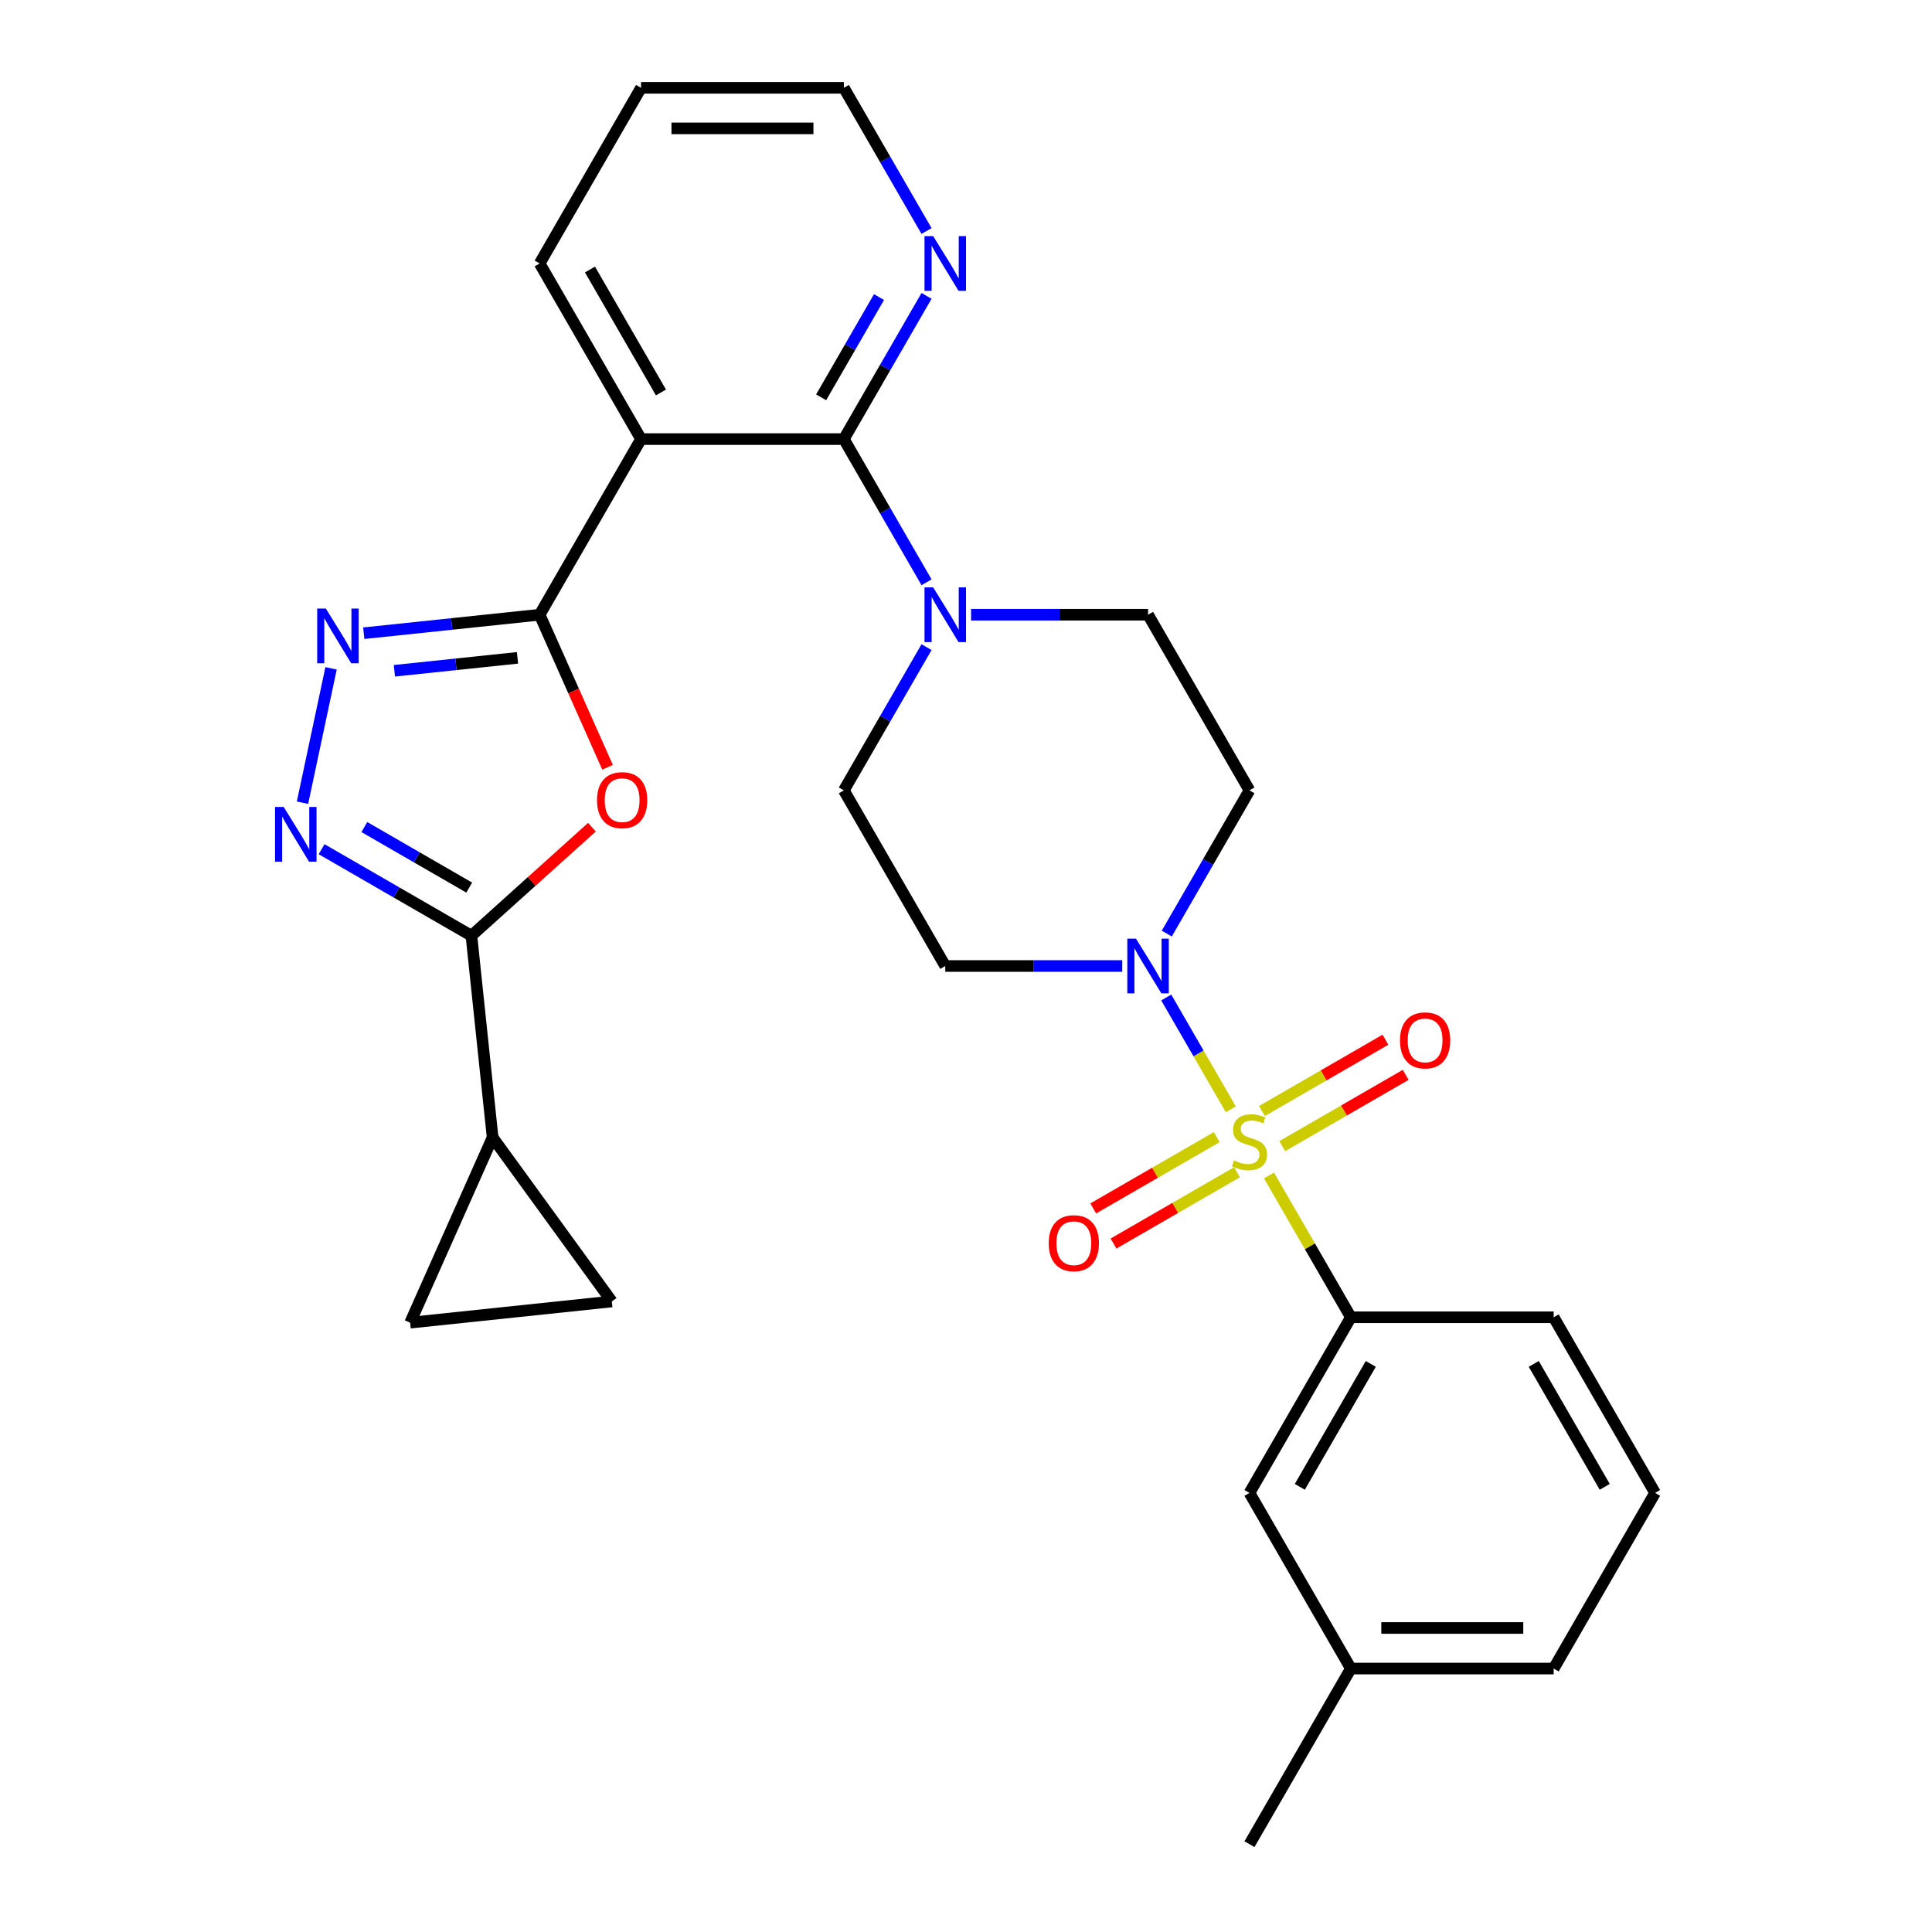 <?xml version='1.0' encoding='iso-8859-1'?>
<svg version='1.1' baseProfile='full'
              xmlns='http://www.w3.org/2000/svg'
                      xmlns:rdkit='http://www.rdkit.org/xml'
                      xmlns:xlink='http://www.w3.org/1999/xlink'
                  xml:space='preserve'
width='1000px' height='1000px' viewBox='0 0 1000 1000'>
<!-- END OF HEADER -->
<rect style='opacity:1.0;fill:#FFFFFF;stroke:none' width='1000' height='1000' x='0' y='0'> </rect>
<path class='bond-7' d='M 637.055,574.165 L 620.352,545.233' style='fill:none;fill-rule:evenodd;stroke:#CCCC00;stroke-width:6px;stroke-linecap:butt;stroke-linejoin:miter;stroke-opacity:1' />
<path class='bond-7' d='M 620.352,545.233 L 603.648,516.301' style='fill:none;fill-rule:evenodd;stroke:#0000FF;stroke-width:6px;stroke-linecap:butt;stroke-linejoin:miter;stroke-opacity:1' />
<path class='bond-9' d='M 656.829,608.413 L 678.019,645.116' style='fill:none;fill-rule:evenodd;stroke:#CCCC00;stroke-width:6px;stroke-linecap:butt;stroke-linejoin:miter;stroke-opacity:1' />
<path class='bond-9' d='M 678.019,645.116 L 699.209,681.818' style='fill:none;fill-rule:evenodd;stroke:#000000;stroke-width:6px;stroke-linecap:butt;stroke-linejoin:miter;stroke-opacity:1' />
<path class='bond-13' d='M 663.676,593.243 L 695.635,574.791' style='fill:none;fill-rule:evenodd;stroke:#CCCC00;stroke-width:6px;stroke-linecap:butt;stroke-linejoin:miter;stroke-opacity:1' />
<path class='bond-13' d='M 695.635,574.791 L 727.594,556.339' style='fill:none;fill-rule:evenodd;stroke:#FF0000;stroke-width:6px;stroke-linecap:butt;stroke-linejoin:miter;stroke-opacity:1' />
<path class='bond-13' d='M 653.178,575.061 L 685.138,556.609' style='fill:none;fill-rule:evenodd;stroke:#CCCC00;stroke-width:6px;stroke-linecap:butt;stroke-linejoin:miter;stroke-opacity:1' />
<path class='bond-13' d='M 685.138,556.609 L 717.097,538.157' style='fill:none;fill-rule:evenodd;stroke:#FF0000;stroke-width:6px;stroke-linecap:butt;stroke-linejoin:miter;stroke-opacity:1' />
<path class='bond-14' d='M 629.77,588.576 L 597.811,607.027' style='fill:none;fill-rule:evenodd;stroke:#CCCC00;stroke-width:6px;stroke-linecap:butt;stroke-linejoin:miter;stroke-opacity:1' />
<path class='bond-14' d='M 597.811,607.027 L 565.852,625.479' style='fill:none;fill-rule:evenodd;stroke:#FF0000;stroke-width:6px;stroke-linecap:butt;stroke-linejoin:miter;stroke-opacity:1' />
<path class='bond-14' d='M 640.267,606.757 L 608.308,625.209' style='fill:none;fill-rule:evenodd;stroke:#CCCC00;stroke-width:6px;stroke-linecap:butt;stroke-linejoin:miter;stroke-opacity:1' />
<path class='bond-14' d='M 608.308,625.209 L 576.349,643.661' style='fill:none;fill-rule:evenodd;stroke:#FF0000;stroke-width:6px;stroke-linecap:butt;stroke-linejoin:miter;stroke-opacity:1' />
<path class='bond-0' d='M 279.318,318.182 L 331.804,227.273' style='fill:none;fill-rule:evenodd;stroke:#000000;stroke-width:6px;stroke-linecap:butt;stroke-linejoin:miter;stroke-opacity:1' />
<path class='bond-1' d='M 279.318,318.182 L 296.894,357.658' style='fill:none;fill-rule:evenodd;stroke:#000000;stroke-width:6px;stroke-linecap:butt;stroke-linejoin:miter;stroke-opacity:1' />
<path class='bond-1' d='M 296.894,357.658 L 314.47,397.135' style='fill:none;fill-rule:evenodd;stroke:#FF0000;stroke-width:6px;stroke-linecap:butt;stroke-linejoin:miter;stroke-opacity:1' />
<path class='bond-2' d='M 279.318,318.182 L 233.801,322.966' style='fill:none;fill-rule:evenodd;stroke:#000000;stroke-width:6px;stroke-linecap:butt;stroke-linejoin:miter;stroke-opacity:1' />
<path class='bond-2' d='M 233.801,322.966 L 188.285,327.75' style='fill:none;fill-rule:evenodd;stroke:#0000FF;stroke-width:6px;stroke-linecap:butt;stroke-linejoin:miter;stroke-opacity:1' />
<path class='bond-2' d='M 267.858,340.497 L 235.996,343.845' style='fill:none;fill-rule:evenodd;stroke:#000000;stroke-width:6px;stroke-linecap:butt;stroke-linejoin:miter;stroke-opacity:1' />
<path class='bond-2' d='M 235.996,343.845 L 204.134,347.194' style='fill:none;fill-rule:evenodd;stroke:#0000FF;stroke-width:6px;stroke-linecap:butt;stroke-linejoin:miter;stroke-opacity:1' />
<path class='bond-4' d='M 306.39,428.147 L 275.197,456.234' style='fill:none;fill-rule:evenodd;stroke:#FF0000;stroke-width:6px;stroke-linecap:butt;stroke-linejoin:miter;stroke-opacity:1' />
<path class='bond-4' d='M 275.197,456.234 L 244.004,484.32' style='fill:none;fill-rule:evenodd;stroke:#000000;stroke-width:6px;stroke-linecap:butt;stroke-linejoin:miter;stroke-opacity:1' />
<path class='bond-5' d='M 171.353,345.939 L 156.572,415.478' style='fill:none;fill-rule:evenodd;stroke:#0000FF;stroke-width:6px;stroke-linecap:butt;stroke-linejoin:miter;stroke-opacity:1' />
<path class='bond-3' d='M 331.804,227.273 L 436.777,227.273' style='fill:none;fill-rule:evenodd;stroke:#000000;stroke-width:6px;stroke-linecap:butt;stroke-linejoin:miter;stroke-opacity:1' />
<path class='bond-21' d='M 331.804,227.273 L 279.318,136.364' style='fill:none;fill-rule:evenodd;stroke:#000000;stroke-width:6px;stroke-linecap:butt;stroke-linejoin:miter;stroke-opacity:1' />
<path class='bond-21' d='M 342.113,203.139 L 305.373,139.503' style='fill:none;fill-rule:evenodd;stroke:#000000;stroke-width:6px;stroke-linecap:butt;stroke-linejoin:miter;stroke-opacity:1' />
<path class='bond-10' d='M 244.004,484.32 L 254.977,588.717' style='fill:none;fill-rule:evenodd;stroke:#000000;stroke-width:6px;stroke-linecap:butt;stroke-linejoin:miter;stroke-opacity:1' />
<path class='bond-32' d='M 244.004,484.32 L 205.232,461.934' style='fill:none;fill-rule:evenodd;stroke:#000000;stroke-width:6px;stroke-linecap:butt;stroke-linejoin:miter;stroke-opacity:1' />
<path class='bond-32' d='M 205.232,461.934 L 166.46,439.549' style='fill:none;fill-rule:evenodd;stroke:#0000FF;stroke-width:6px;stroke-linecap:butt;stroke-linejoin:miter;stroke-opacity:1' />
<path class='bond-32' d='M 242.87,459.422 L 215.729,443.753' style='fill:none;fill-rule:evenodd;stroke:#000000;stroke-width:6px;stroke-linecap:butt;stroke-linejoin:miter;stroke-opacity:1' />
<path class='bond-32' d='M 215.729,443.753 L 188.589,428.083' style='fill:none;fill-rule:evenodd;stroke:#0000FF;stroke-width:6px;stroke-linecap:butt;stroke-linejoin:miter;stroke-opacity:1' />
<path class='bond-6' d='M 436.777,227.273 L 458.175,264.335' style='fill:none;fill-rule:evenodd;stroke:#000000;stroke-width:6px;stroke-linecap:butt;stroke-linejoin:miter;stroke-opacity:1' />
<path class='bond-6' d='M 458.175,264.335 L 479.573,301.397' style='fill:none;fill-rule:evenodd;stroke:#0000FF;stroke-width:6px;stroke-linecap:butt;stroke-linejoin:miter;stroke-opacity:1' />
<path class='bond-17' d='M 436.777,227.273 L 458.175,190.21' style='fill:none;fill-rule:evenodd;stroke:#000000;stroke-width:6px;stroke-linecap:butt;stroke-linejoin:miter;stroke-opacity:1' />
<path class='bond-17' d='M 458.175,190.21 L 479.573,153.148' style='fill:none;fill-rule:evenodd;stroke:#0000FF;stroke-width:6px;stroke-linecap:butt;stroke-linejoin:miter;stroke-opacity:1' />
<path class='bond-17' d='M 425.015,205.657 L 439.993,179.713' style='fill:none;fill-rule:evenodd;stroke:#000000;stroke-width:6px;stroke-linecap:butt;stroke-linejoin:miter;stroke-opacity:1' />
<path class='bond-17' d='M 439.993,179.713 L 454.972,153.769' style='fill:none;fill-rule:evenodd;stroke:#0000FF;stroke-width:6px;stroke-linecap:butt;stroke-linejoin:miter;stroke-opacity:1' />
<path class='bond-15' d='M 603.927,483.216 L 625.325,446.153' style='fill:none;fill-rule:evenodd;stroke:#0000FF;stroke-width:6px;stroke-linecap:butt;stroke-linejoin:miter;stroke-opacity:1' />
<path class='bond-15' d='M 625.325,446.153 L 646.723,409.091' style='fill:none;fill-rule:evenodd;stroke:#000000;stroke-width:6px;stroke-linecap:butt;stroke-linejoin:miter;stroke-opacity:1' />
<path class='bond-16' d='M 580.872,500 L 535.068,500' style='fill:none;fill-rule:evenodd;stroke:#0000FF;stroke-width:6px;stroke-linecap:butt;stroke-linejoin:miter;stroke-opacity:1' />
<path class='bond-16' d='M 535.068,500 L 489.264,500' style='fill:none;fill-rule:evenodd;stroke:#000000;stroke-width:6px;stroke-linecap:butt;stroke-linejoin:miter;stroke-opacity:1' />
<path class='bond-8' d='M 479.573,334.966 L 458.175,372.029' style='fill:none;fill-rule:evenodd;stroke:#0000FF;stroke-width:6px;stroke-linecap:butt;stroke-linejoin:miter;stroke-opacity:1' />
<path class='bond-8' d='M 458.175,372.029 L 436.777,409.091' style='fill:none;fill-rule:evenodd;stroke:#000000;stroke-width:6px;stroke-linecap:butt;stroke-linejoin:miter;stroke-opacity:1' />
<path class='bond-29' d='M 502.628,318.182 L 548.432,318.182' style='fill:none;fill-rule:evenodd;stroke:#0000FF;stroke-width:6px;stroke-linecap:butt;stroke-linejoin:miter;stroke-opacity:1' />
<path class='bond-29' d='M 548.432,318.182 L 594.236,318.182' style='fill:none;fill-rule:evenodd;stroke:#000000;stroke-width:6px;stroke-linecap:butt;stroke-linejoin:miter;stroke-opacity:1' />
<path class='bond-20' d='M 699.209,681.818 L 646.723,772.727' style='fill:none;fill-rule:evenodd;stroke:#000000;stroke-width:6px;stroke-linecap:butt;stroke-linejoin:miter;stroke-opacity:1' />
<path class='bond-20' d='M 709.518,705.952 L 672.778,769.588' style='fill:none;fill-rule:evenodd;stroke:#000000;stroke-width:6px;stroke-linecap:butt;stroke-linejoin:miter;stroke-opacity:1' />
<path class='bond-23' d='M 699.209,681.818 L 804.182,681.818' style='fill:none;fill-rule:evenodd;stroke:#000000;stroke-width:6px;stroke-linecap:butt;stroke-linejoin:miter;stroke-opacity:1' />
<path class='bond-11' d='M 254.977,588.717 L 316.678,673.642' style='fill:none;fill-rule:evenodd;stroke:#000000;stroke-width:6px;stroke-linecap:butt;stroke-linejoin:miter;stroke-opacity:1' />
<path class='bond-12' d='M 254.977,588.717 L 212.281,684.615' style='fill:none;fill-rule:evenodd;stroke:#000000;stroke-width:6px;stroke-linecap:butt;stroke-linejoin:miter;stroke-opacity:1' />
<path class='bond-33' d='M 316.678,673.642 L 212.281,684.615' style='fill:none;fill-rule:evenodd;stroke:#000000;stroke-width:6px;stroke-linecap:butt;stroke-linejoin:miter;stroke-opacity:1' />
<path class='bond-18' d='M 646.723,409.091 L 594.236,318.182' style='fill:none;fill-rule:evenodd;stroke:#000000;stroke-width:6px;stroke-linecap:butt;stroke-linejoin:miter;stroke-opacity:1' />
<path class='bond-19' d='M 489.264,500 L 436.777,409.091' style='fill:none;fill-rule:evenodd;stroke:#000000;stroke-width:6px;stroke-linecap:butt;stroke-linejoin:miter;stroke-opacity:1' />
<path class='bond-25' d='M 479.573,119.579 L 458.175,82.517' style='fill:none;fill-rule:evenodd;stroke:#0000FF;stroke-width:6px;stroke-linecap:butt;stroke-linejoin:miter;stroke-opacity:1' />
<path class='bond-25' d='M 458.175,82.517 L 436.777,45.455' style='fill:none;fill-rule:evenodd;stroke:#000000;stroke-width:6px;stroke-linecap:butt;stroke-linejoin:miter;stroke-opacity:1' />
<path class='bond-22' d='M 646.723,772.727 L 699.209,863.636' style='fill:none;fill-rule:evenodd;stroke:#000000;stroke-width:6px;stroke-linecap:butt;stroke-linejoin:miter;stroke-opacity:1' />
<path class='bond-31' d='M 279.318,136.364 L 331.804,45.455' style='fill:none;fill-rule:evenodd;stroke:#000000;stroke-width:6px;stroke-linecap:butt;stroke-linejoin:miter;stroke-opacity:1' />
<path class='bond-27' d='M 699.209,863.636 L 646.723,954.545' style='fill:none;fill-rule:evenodd;stroke:#000000;stroke-width:6px;stroke-linecap:butt;stroke-linejoin:miter;stroke-opacity:1' />
<path class='bond-30' d='M 699.209,863.636 L 804.182,863.636' style='fill:none;fill-rule:evenodd;stroke:#000000;stroke-width:6px;stroke-linecap:butt;stroke-linejoin:miter;stroke-opacity:1' />
<path class='bond-30' d='M 714.955,842.642 L 788.436,842.642' style='fill:none;fill-rule:evenodd;stroke:#000000;stroke-width:6px;stroke-linecap:butt;stroke-linejoin:miter;stroke-opacity:1' />
<path class='bond-24' d='M 804.182,681.818 L 856.668,772.727' style='fill:none;fill-rule:evenodd;stroke:#000000;stroke-width:6px;stroke-linecap:butt;stroke-linejoin:miter;stroke-opacity:1' />
<path class='bond-24' d='M 793.873,705.952 L 830.614,769.588' style='fill:none;fill-rule:evenodd;stroke:#000000;stroke-width:6px;stroke-linecap:butt;stroke-linejoin:miter;stroke-opacity:1' />
<path class='bond-26' d='M 856.668,772.727 L 804.182,863.636' style='fill:none;fill-rule:evenodd;stroke:#000000;stroke-width:6px;stroke-linecap:butt;stroke-linejoin:miter;stroke-opacity:1' />
<path class='bond-28' d='M 436.777,45.455 L 331.804,45.455' style='fill:none;fill-rule:evenodd;stroke:#000000;stroke-width:6px;stroke-linecap:butt;stroke-linejoin:miter;stroke-opacity:1' />
<path class='bond-28' d='M 421.031,66.449 L 347.55,66.449' style='fill:none;fill-rule:evenodd;stroke:#000000;stroke-width:6px;stroke-linecap:butt;stroke-linejoin:miter;stroke-opacity:1' />
<path  class='atom-0' d='M 638.723 600.629
Q 639.043 600.749, 640.363 601.309
Q 641.683 601.869, 643.123 602.229
Q 644.603 602.549, 646.043 602.549
Q 648.723 602.549, 650.283 601.269
Q 651.843 599.949, 651.843 597.669
Q 651.843 596.109, 651.043 595.149
Q 650.283 594.189, 649.083 593.669
Q 647.883 593.149, 645.883 592.549
Q 643.363 591.789, 641.843 591.069
Q 640.363 590.349, 639.283 588.829
Q 638.243 587.309, 638.243 584.749
Q 638.243 581.189, 640.643 578.989
Q 643.083 576.789, 647.883 576.789
Q 651.163 576.789, 654.883 578.349
L 653.963 581.429
Q 650.563 580.029, 648.003 580.029
Q 645.243 580.029, 643.723 581.189
Q 642.203 582.309, 642.243 584.269
Q 642.243 585.789, 643.003 586.709
Q 643.803 587.629, 644.923 588.149
Q 646.083 588.669, 648.003 589.269
Q 650.563 590.069, 652.083 590.869
Q 653.603 591.669, 654.683 593.309
Q 655.803 594.909, 655.803 597.669
Q 655.803 601.589, 653.163 603.709
Q 650.563 605.789, 646.203 605.789
Q 643.683 605.789, 641.763 605.229
Q 639.883 604.709, 637.643 603.789
L 638.723 600.629
' fill='#CCCC00'/>
<path  class='atom-2' d='M 309.014 414.159
Q 309.014 407.359, 312.374 403.559
Q 315.734 399.759, 322.014 399.759
Q 328.294 399.759, 331.654 403.559
Q 335.014 407.359, 335.014 414.159
Q 335.014 421.039, 331.614 424.959
Q 328.214 428.839, 322.014 428.839
Q 315.774 428.839, 312.374 424.959
Q 309.014 421.079, 309.014 414.159
M 322.014 425.639
Q 326.334 425.639, 328.654 422.759
Q 331.014 419.839, 331.014 414.159
Q 331.014 408.599, 328.654 405.799
Q 326.334 402.959, 322.014 402.959
Q 317.694 402.959, 315.334 405.759
Q 313.014 408.559, 313.014 414.159
Q 313.014 419.879, 315.334 422.759
Q 317.694 425.639, 322.014 425.639
' fill='#FF0000'/>
<path  class='atom-3' d='M 168.66 314.994
L 177.94 329.994
Q 178.86 331.474, 180.34 334.154
Q 181.82 336.834, 181.9 336.994
L 181.9 314.994
L 185.66 314.994
L 185.66 343.314
L 181.78 343.314
L 171.82 326.914
Q 170.66 324.994, 169.42 322.794
Q 168.22 320.594, 167.86 319.914
L 167.86 343.314
L 164.18 343.314
L 164.18 314.994
L 168.66 314.994
' fill='#0000FF'/>
<path  class='atom-6' d='M 146.835 417.673
L 156.115 432.673
Q 157.035 434.153, 158.515 436.833
Q 159.995 439.513, 160.075 439.673
L 160.075 417.673
L 163.835 417.673
L 163.835 445.993
L 159.955 445.993
L 149.995 429.593
Q 148.835 427.673, 147.595 425.473
Q 146.395 423.273, 146.035 422.593
L 146.035 445.993
L 142.355 445.993
L 142.355 417.673
L 146.835 417.673
' fill='#0000FF'/>
<path  class='atom-8' d='M 587.976 485.84
L 597.256 500.84
Q 598.176 502.32, 599.656 505
Q 601.136 507.68, 601.216 507.84
L 601.216 485.84
L 604.976 485.84
L 604.976 514.16
L 601.096 514.16
L 591.136 497.76
Q 589.976 495.84, 588.736 493.64
Q 587.536 491.44, 587.176 490.76
L 587.176 514.16
L 583.496 514.16
L 583.496 485.84
L 587.976 485.84
' fill='#0000FF'/>
<path  class='atom-9' d='M 483.004 304.022
L 492.284 319.022
Q 493.204 320.502, 494.684 323.182
Q 496.164 325.862, 496.244 326.022
L 496.244 304.022
L 500.004 304.022
L 500.004 332.342
L 496.124 332.342
L 486.164 315.942
Q 485.004 314.022, 483.764 311.822
Q 482.564 309.622, 482.204 308.942
L 482.204 332.342
L 478.524 332.342
L 478.524 304.022
L 483.004 304.022
' fill='#0000FF'/>
<path  class='atom-14' d='M 724.632 538.503
Q 724.632 531.703, 727.992 527.903
Q 731.352 524.103, 737.632 524.103
Q 743.912 524.103, 747.272 527.903
Q 750.632 531.703, 750.632 538.503
Q 750.632 545.383, 747.232 549.303
Q 743.832 553.183, 737.632 553.183
Q 731.392 553.183, 727.992 549.303
Q 724.632 545.423, 724.632 538.503
M 737.632 549.983
Q 741.952 549.983, 744.272 547.103
Q 746.632 544.183, 746.632 538.503
Q 746.632 532.943, 744.272 530.143
Q 741.952 527.303, 737.632 527.303
Q 733.312 527.303, 730.952 530.103
Q 728.632 532.903, 728.632 538.503
Q 728.632 544.223, 730.952 547.103
Q 733.312 549.983, 737.632 549.983
' fill='#FF0000'/>
<path  class='atom-15' d='M 542.814 643.475
Q 542.814 636.675, 546.174 632.875
Q 549.534 629.075, 555.814 629.075
Q 562.094 629.075, 565.454 632.875
Q 568.814 636.675, 568.814 643.475
Q 568.814 650.355, 565.414 654.275
Q 562.014 658.155, 555.814 658.155
Q 549.574 658.155, 546.174 654.275
Q 542.814 650.395, 542.814 643.475
M 555.814 654.955
Q 560.134 654.955, 562.454 652.075
Q 564.814 649.155, 564.814 643.475
Q 564.814 637.915, 562.454 635.115
Q 560.134 632.275, 555.814 632.275
Q 551.494 632.275, 549.134 635.075
Q 546.814 637.875, 546.814 643.475
Q 546.814 649.195, 549.134 652.075
Q 551.494 654.955, 555.814 654.955
' fill='#FF0000'/>
<path  class='atom-18' d='M 483.004 122.204
L 492.284 137.204
Q 493.204 138.684, 494.684 141.364
Q 496.164 144.044, 496.244 144.204
L 496.244 122.204
L 500.004 122.204
L 500.004 150.524
L 496.124 150.524
L 486.164 134.124
Q 485.004 132.204, 483.764 130.004
Q 482.564 127.804, 482.204 127.124
L 482.204 150.524
L 478.524 150.524
L 478.524 122.204
L 483.004 122.204
' fill='#0000FF'/>
</svg>
